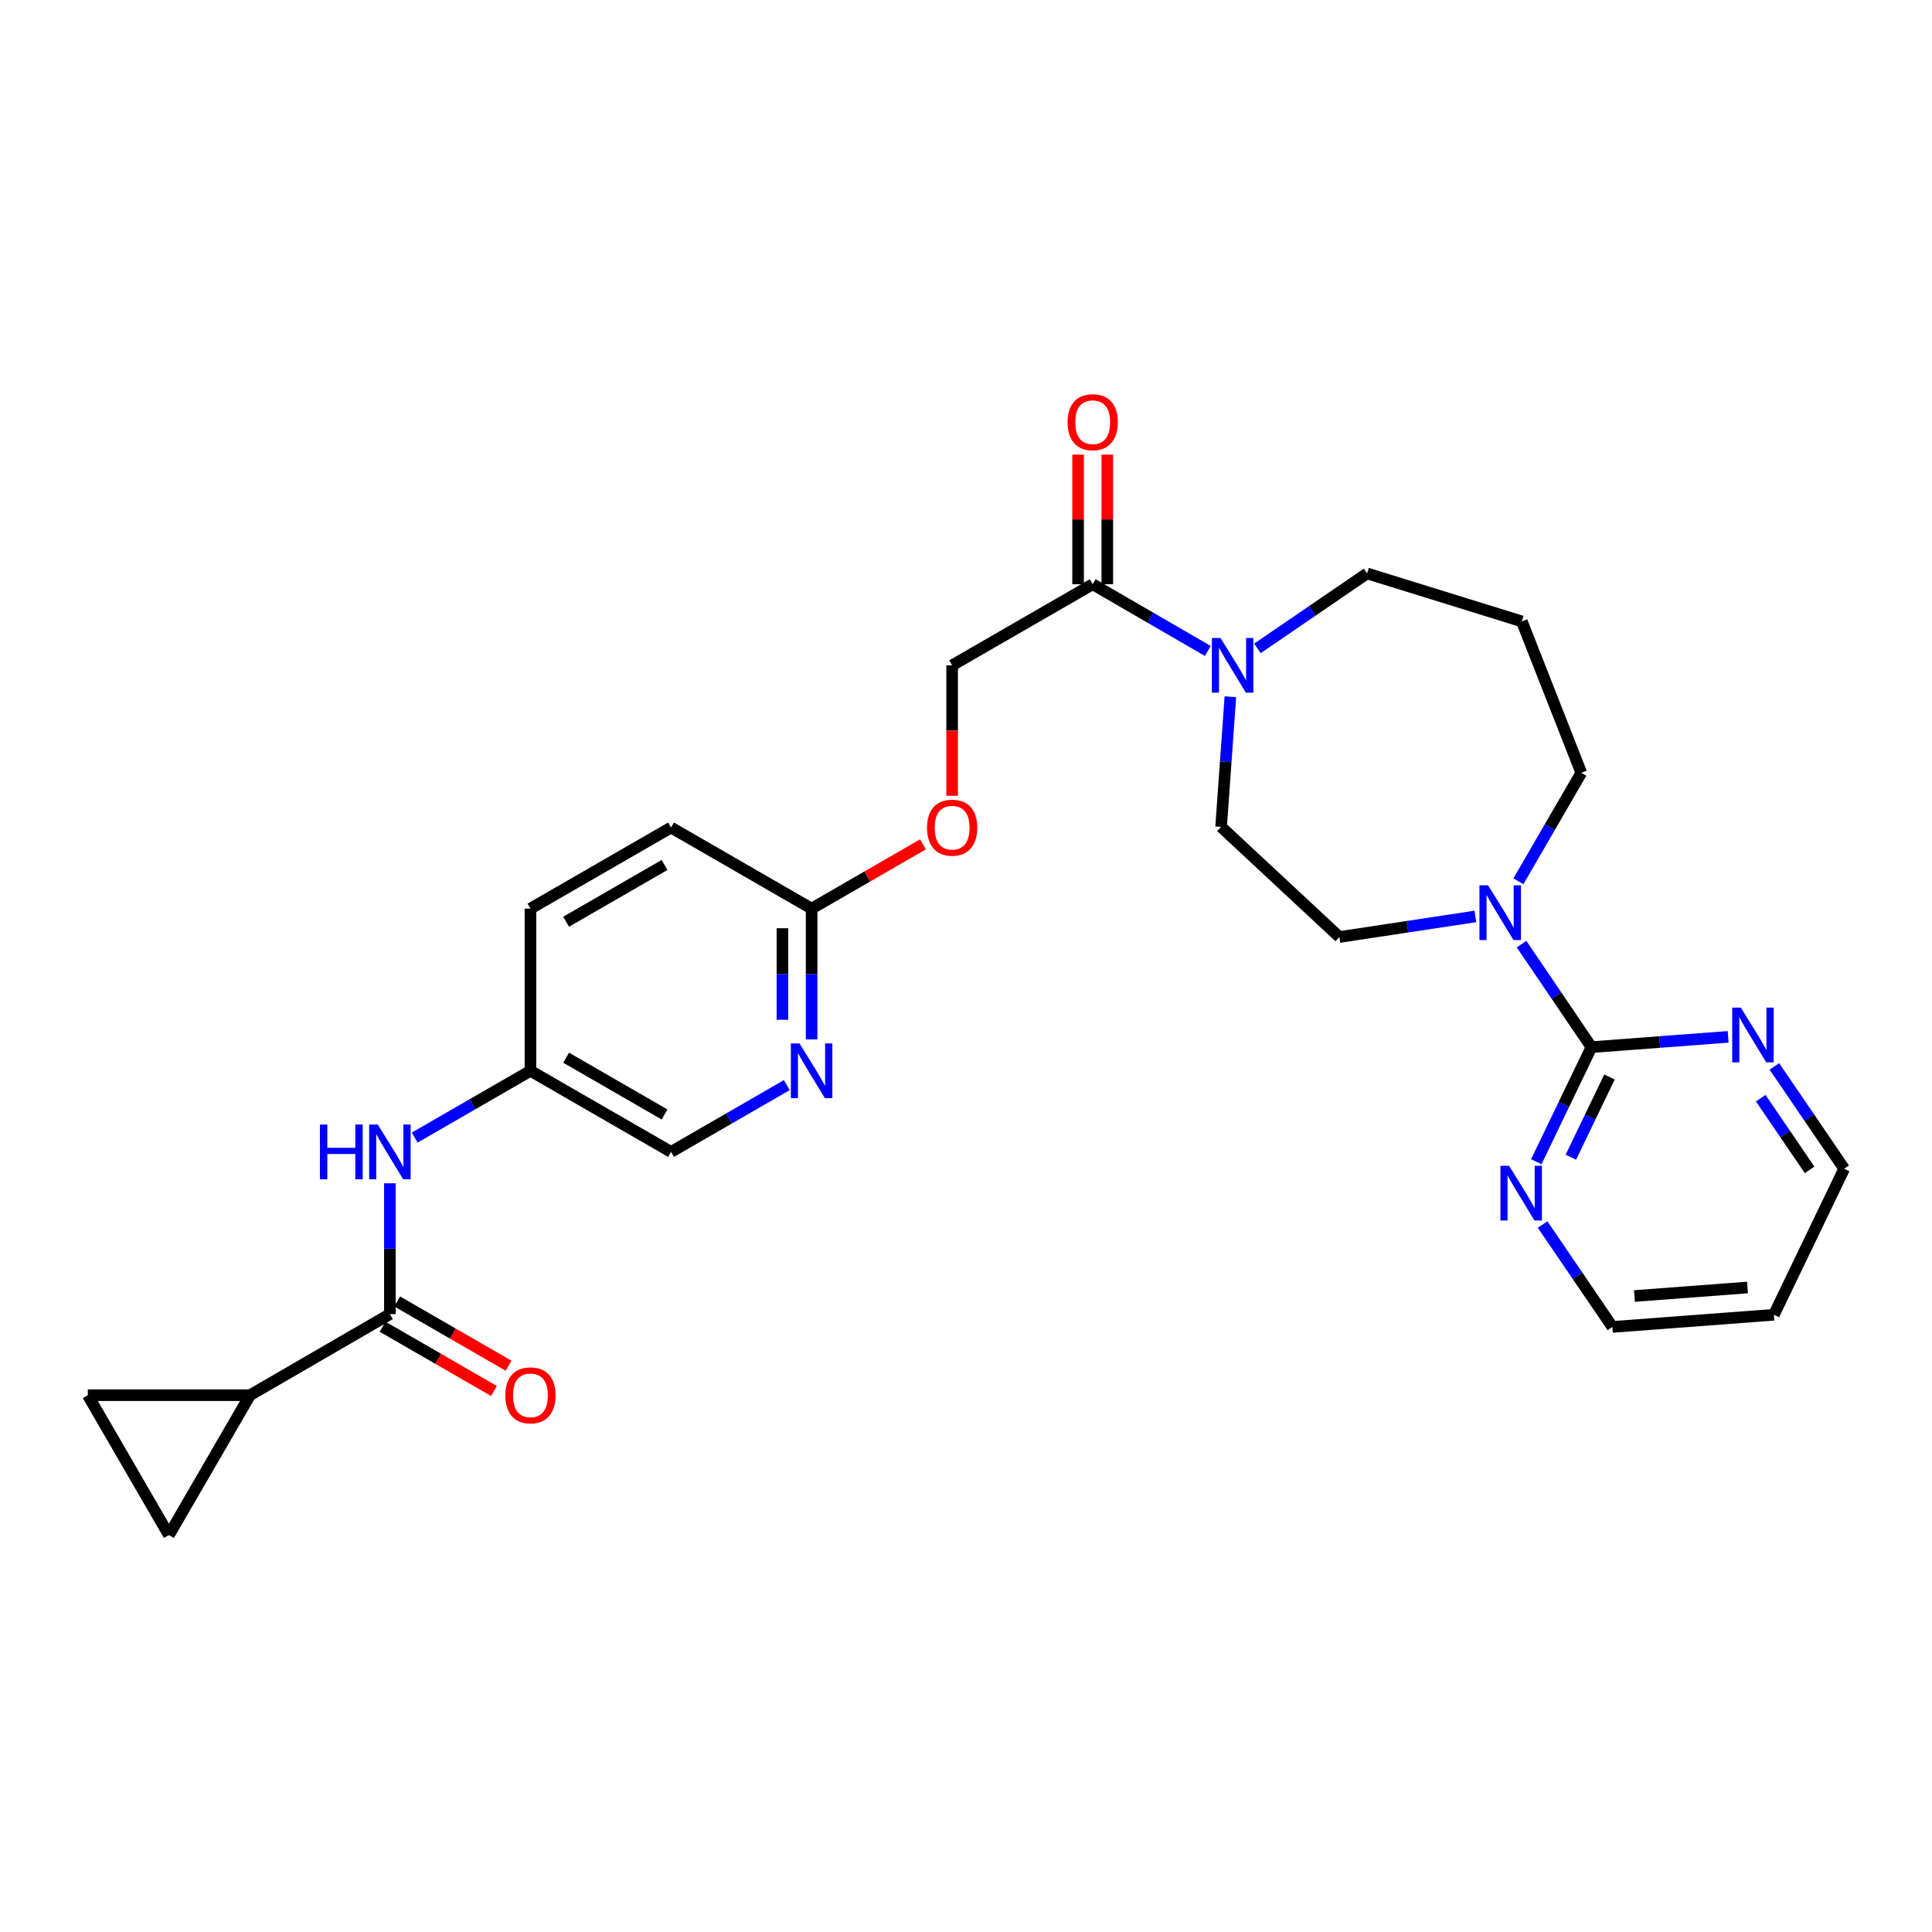 <?xml version='1.0' encoding='iso-8859-1'?>
<svg version='1.1' baseProfile='full'
              xmlns='http://www.w3.org/2000/svg'
                      xmlns:rdkit='http://www.rdkit.org/xml'
                      xmlns:xlink='http://www.w3.org/1999/xlink'
                  xml:space='preserve'
width='1000px' height='1000px' viewBox='0 0 1000 1000'>
<!-- END OF HEADER -->
<rect style='opacity:1.0;fill:#FFFFFF;stroke:none' width='1000' height='1000' x='0' y='0'> </rect>
<path class='bond-1' d='M 823.738,542.005 L 805.639,515.337' style='fill:none;fill-rule:evenodd;stroke:#000000;stroke-width:6px;stroke-linecap:butt;stroke-linejoin:miter;stroke-opacity:1' />
<path class='bond-1' d='M 805.639,515.337 L 787.539,488.669' style='fill:none;fill-rule:evenodd;stroke:#0000FF;stroke-width:6px;stroke-linecap:butt;stroke-linejoin:miter;stroke-opacity:1' />
<path class='bond-9' d='M 823.738,542.005 L 809.463,571.656' style='fill:none;fill-rule:evenodd;stroke:#000000;stroke-width:6px;stroke-linecap:butt;stroke-linejoin:miter;stroke-opacity:1' />
<path class='bond-9' d='M 809.463,571.656 L 795.187,601.306' style='fill:none;fill-rule:evenodd;stroke:#0000FF;stroke-width:6px;stroke-linecap:butt;stroke-linejoin:miter;stroke-opacity:1' />
<path class='bond-9' d='M 833.065,557.453 L 823.072,578.208' style='fill:none;fill-rule:evenodd;stroke:#000000;stroke-width:6px;stroke-linecap:butt;stroke-linejoin:miter;stroke-opacity:1' />
<path class='bond-9' d='M 823.072,578.208 L 813.079,598.964' style='fill:none;fill-rule:evenodd;stroke:#0000FF;stroke-width:6px;stroke-linecap:butt;stroke-linejoin:miter;stroke-opacity:1' />
<path class='bond-10' d='M 823.738,542.005 L 859.114,539.342' style='fill:none;fill-rule:evenodd;stroke:#000000;stroke-width:6px;stroke-linecap:butt;stroke-linejoin:miter;stroke-opacity:1' />
<path class='bond-10' d='M 859.114,539.342 L 894.491,536.678' style='fill:none;fill-rule:evenodd;stroke:#0000FF;stroke-width:6px;stroke-linecap:butt;stroke-linejoin:miter;stroke-opacity:1' />
<path class='bond-0' d='M 201.806,680.172 L 201.806,646.327' style='fill:none;fill-rule:evenodd;stroke:#000000;stroke-width:6px;stroke-linecap:butt;stroke-linejoin:miter;stroke-opacity:1' />
<path class='bond-0' d='M 201.806,646.327 L 201.806,612.482' style='fill:none;fill-rule:evenodd;stroke:#0000FF;stroke-width:6px;stroke-linecap:butt;stroke-linejoin:miter;stroke-opacity:1' />
<path class='bond-3' d='M 201.806,680.172 L 129.42,722.147' style='fill:none;fill-rule:evenodd;stroke:#000000;stroke-width:6px;stroke-linecap:butt;stroke-linejoin:miter;stroke-opacity:1' />
<path class='bond-14' d='M 198.032,686.714 L 226.859,703.346' style='fill:none;fill-rule:evenodd;stroke:#000000;stroke-width:6px;stroke-linecap:butt;stroke-linejoin:miter;stroke-opacity:1' />
<path class='bond-14' d='M 226.859,703.346 L 255.687,719.977' style='fill:none;fill-rule:evenodd;stroke:#FF0000;stroke-width:6px;stroke-linecap:butt;stroke-linejoin:miter;stroke-opacity:1' />
<path class='bond-14' d='M 205.58,673.631 L 234.408,690.262' style='fill:none;fill-rule:evenodd;stroke:#000000;stroke-width:6px;stroke-linecap:butt;stroke-linejoin:miter;stroke-opacity:1' />
<path class='bond-14' d='M 234.408,690.262 L 263.235,706.894' style='fill:none;fill-rule:evenodd;stroke:#FF0000;stroke-width:6px;stroke-linecap:butt;stroke-linejoin:miter;stroke-opacity:1' />
<path class='bond-12' d='M 763.657,474.348 L 728.462,479.671' style='fill:none;fill-rule:evenodd;stroke:#0000FF;stroke-width:6px;stroke-linecap:butt;stroke-linejoin:miter;stroke-opacity:1' />
<path class='bond-12' d='M 728.462,479.671 L 693.266,484.993' style='fill:none;fill-rule:evenodd;stroke:#000000;stroke-width:6px;stroke-linecap:butt;stroke-linejoin:miter;stroke-opacity:1' />
<path class='bond-21' d='M 785.924,456.154 L 802.2,428.079' style='fill:none;fill-rule:evenodd;stroke:#0000FF;stroke-width:6px;stroke-linecap:butt;stroke-linejoin:miter;stroke-opacity:1' />
<path class='bond-21' d='M 802.2,428.079 L 818.476,400.003' style='fill:none;fill-rule:evenodd;stroke:#000000;stroke-width:6px;stroke-linecap:butt;stroke-linejoin:miter;stroke-opacity:1' />
<path class='bond-2' d='M 636.841,360.631 L 634.441,394.31' style='fill:none;fill-rule:evenodd;stroke:#0000FF;stroke-width:6px;stroke-linecap:butt;stroke-linejoin:miter;stroke-opacity:1' />
<path class='bond-2' d='M 634.441,394.31 L 632.041,427.989' style='fill:none;fill-rule:evenodd;stroke:#000000;stroke-width:6px;stroke-linecap:butt;stroke-linejoin:miter;stroke-opacity:1' />
<path class='bond-4' d='M 625.167,336.938 L 595.373,319.67' style='fill:none;fill-rule:evenodd;stroke:#0000FF;stroke-width:6px;stroke-linecap:butt;stroke-linejoin:miter;stroke-opacity:1' />
<path class='bond-4' d='M 595.373,319.67 L 565.58,302.401' style='fill:none;fill-rule:evenodd;stroke:#000000;stroke-width:6px;stroke-linecap:butt;stroke-linejoin:miter;stroke-opacity:1' />
<path class='bond-29' d='M 650.847,335.594 L 679.223,316.199' style='fill:none;fill-rule:evenodd;stroke:#0000FF;stroke-width:6px;stroke-linecap:butt;stroke-linejoin:miter;stroke-opacity:1' />
<path class='bond-29' d='M 679.223,316.199 L 707.599,296.804' style='fill:none;fill-rule:evenodd;stroke:#000000;stroke-width:6px;stroke-linecap:butt;stroke-linejoin:miter;stroke-opacity:1' />
<path class='bond-5' d='M 129.42,722.147 L 87.429,794.566' style='fill:none;fill-rule:evenodd;stroke:#000000;stroke-width:6px;stroke-linecap:butt;stroke-linejoin:miter;stroke-opacity:1' />
<path class='bond-6' d='M 129.42,722.147 L 45.455,722.147' style='fill:none;fill-rule:evenodd;stroke:#000000;stroke-width:6px;stroke-linecap:butt;stroke-linejoin:miter;stroke-opacity:1' />
<path class='bond-15' d='M 565.58,302.401 L 492.825,344.376' style='fill:none;fill-rule:evenodd;stroke:#000000;stroke-width:6px;stroke-linecap:butt;stroke-linejoin:miter;stroke-opacity:1' />
<path class='bond-16' d='M 573.132,302.401 L 573.132,268.856' style='fill:none;fill-rule:evenodd;stroke:#000000;stroke-width:6px;stroke-linecap:butt;stroke-linejoin:miter;stroke-opacity:1' />
<path class='bond-16' d='M 573.132,268.856 L 573.132,235.311' style='fill:none;fill-rule:evenodd;stroke:#FF0000;stroke-width:6px;stroke-linecap:butt;stroke-linejoin:miter;stroke-opacity:1' />
<path class='bond-16' d='M 558.028,302.401 L 558.028,268.856' style='fill:none;fill-rule:evenodd;stroke:#000000;stroke-width:6px;stroke-linecap:butt;stroke-linejoin:miter;stroke-opacity:1' />
<path class='bond-16' d='M 558.028,268.856 L 558.028,235.311' style='fill:none;fill-rule:evenodd;stroke:#FF0000;stroke-width:6px;stroke-linecap:butt;stroke-linejoin:miter;stroke-opacity:1' />
<path class='bond-31' d='M 87.429,794.566 L 45.455,722.147' style='fill:none;fill-rule:evenodd;stroke:#000000;stroke-width:6px;stroke-linecap:butt;stroke-linejoin:miter;stroke-opacity:1' />
<path class='bond-7' d='M 214.646,588.815 L 244.603,571.532' style='fill:none;fill-rule:evenodd;stroke:#0000FF;stroke-width:6px;stroke-linecap:butt;stroke-linejoin:miter;stroke-opacity:1' />
<path class='bond-7' d='M 244.603,571.532 L 274.561,554.249' style='fill:none;fill-rule:evenodd;stroke:#000000;stroke-width:6px;stroke-linecap:butt;stroke-linejoin:miter;stroke-opacity:1' />
<path class='bond-8' d='M 420.087,537.99 L 420.087,504.145' style='fill:none;fill-rule:evenodd;stroke:#0000FF;stroke-width:6px;stroke-linecap:butt;stroke-linejoin:miter;stroke-opacity:1' />
<path class='bond-8' d='M 420.087,504.145 L 420.087,470.3' style='fill:none;fill-rule:evenodd;stroke:#000000;stroke-width:6px;stroke-linecap:butt;stroke-linejoin:miter;stroke-opacity:1' />
<path class='bond-8' d='M 404.982,527.836 L 404.982,504.145' style='fill:none;fill-rule:evenodd;stroke:#0000FF;stroke-width:6px;stroke-linecap:butt;stroke-linejoin:miter;stroke-opacity:1' />
<path class='bond-8' d='M 404.982,504.145 L 404.982,480.453' style='fill:none;fill-rule:evenodd;stroke:#000000;stroke-width:6px;stroke-linecap:butt;stroke-linejoin:miter;stroke-opacity:1' />
<path class='bond-19' d='M 407.247,561.656 L 377.29,578.94' style='fill:none;fill-rule:evenodd;stroke:#0000FF;stroke-width:6px;stroke-linecap:butt;stroke-linejoin:miter;stroke-opacity:1' />
<path class='bond-19' d='M 377.29,578.94 L 347.332,596.223' style='fill:none;fill-rule:evenodd;stroke:#000000;stroke-width:6px;stroke-linecap:butt;stroke-linejoin:miter;stroke-opacity:1' />
<path class='bond-26' d='M 798.442,633.818 L 816.507,660.318' style='fill:none;fill-rule:evenodd;stroke:#0000FF;stroke-width:6px;stroke-linecap:butt;stroke-linejoin:miter;stroke-opacity:1' />
<path class='bond-26' d='M 816.507,660.318 L 834.571,686.818' style='fill:none;fill-rule:evenodd;stroke:#000000;stroke-width:6px;stroke-linecap:butt;stroke-linejoin:miter;stroke-opacity:1' />
<path class='bond-27' d='M 918.411,551.967 L 936.478,578.463' style='fill:none;fill-rule:evenodd;stroke:#0000FF;stroke-width:6px;stroke-linecap:butt;stroke-linejoin:miter;stroke-opacity:1' />
<path class='bond-27' d='M 936.478,578.463 L 954.545,604.959' style='fill:none;fill-rule:evenodd;stroke:#000000;stroke-width:6px;stroke-linecap:butt;stroke-linejoin:miter;stroke-opacity:1' />
<path class='bond-27' d='M 911.351,568.426 L 923.998,586.973' style='fill:none;fill-rule:evenodd;stroke:#0000FF;stroke-width:6px;stroke-linecap:butt;stroke-linejoin:miter;stroke-opacity:1' />
<path class='bond-27' d='M 923.998,586.973 L 936.646,605.52' style='fill:none;fill-rule:evenodd;stroke:#000000;stroke-width:6px;stroke-linecap:butt;stroke-linejoin:miter;stroke-opacity:1' />
<path class='bond-11' d='M 420.087,470.3 L 448.906,453.669' style='fill:none;fill-rule:evenodd;stroke:#000000;stroke-width:6px;stroke-linecap:butt;stroke-linejoin:miter;stroke-opacity:1' />
<path class='bond-11' d='M 448.906,453.669 L 477.726,437.038' style='fill:none;fill-rule:evenodd;stroke:#FF0000;stroke-width:6px;stroke-linecap:butt;stroke-linejoin:miter;stroke-opacity:1' />
<path class='bond-23' d='M 420.087,470.3 L 347.332,428.325' style='fill:none;fill-rule:evenodd;stroke:#000000;stroke-width:6px;stroke-linecap:butt;stroke-linejoin:miter;stroke-opacity:1' />
<path class='bond-13' d='M 693.266,484.993 L 632.041,427.989' style='fill:none;fill-rule:evenodd;stroke:#000000;stroke-width:6px;stroke-linecap:butt;stroke-linejoin:miter;stroke-opacity:1' />
<path class='bond-17' d='M 492.825,344.376 L 492.825,378.141' style='fill:none;fill-rule:evenodd;stroke:#000000;stroke-width:6px;stroke-linecap:butt;stroke-linejoin:miter;stroke-opacity:1' />
<path class='bond-17' d='M 492.825,378.141 L 492.825,411.906' style='fill:none;fill-rule:evenodd;stroke:#FF0000;stroke-width:6px;stroke-linecap:butt;stroke-linejoin:miter;stroke-opacity:1' />
<path class='bond-18' d='M 274.561,554.249 L 274.561,470.3' style='fill:none;fill-rule:evenodd;stroke:#000000;stroke-width:6px;stroke-linecap:butt;stroke-linejoin:miter;stroke-opacity:1' />
<path class='bond-30' d='M 274.561,554.249 L 347.332,596.223' style='fill:none;fill-rule:evenodd;stroke:#000000;stroke-width:6px;stroke-linecap:butt;stroke-linejoin:miter;stroke-opacity:1' />
<path class='bond-30' d='M 293.024,547.461 L 343.964,576.843' style='fill:none;fill-rule:evenodd;stroke:#000000;stroke-width:6px;stroke-linecap:butt;stroke-linejoin:miter;stroke-opacity:1' />
<path class='bond-20' d='M 787.696,321.635 L 818.476,400.003' style='fill:none;fill-rule:evenodd;stroke:#000000;stroke-width:6px;stroke-linecap:butt;stroke-linejoin:miter;stroke-opacity:1' />
<path class='bond-22' d='M 787.696,321.635 L 707.599,296.804' style='fill:none;fill-rule:evenodd;stroke:#000000;stroke-width:6px;stroke-linecap:butt;stroke-linejoin:miter;stroke-opacity:1' />
<path class='bond-24' d='M 347.332,428.325 L 274.561,470.3' style='fill:none;fill-rule:evenodd;stroke:#000000;stroke-width:6px;stroke-linecap:butt;stroke-linejoin:miter;stroke-opacity:1' />
<path class='bond-24' d='M 343.964,447.705 L 293.024,477.088' style='fill:none;fill-rule:evenodd;stroke:#000000;stroke-width:6px;stroke-linecap:butt;stroke-linejoin:miter;stroke-opacity:1' />
<path class='bond-25' d='M 918.168,680.525 L 834.571,686.818' style='fill:none;fill-rule:evenodd;stroke:#000000;stroke-width:6px;stroke-linecap:butt;stroke-linejoin:miter;stroke-opacity:1' />
<path class='bond-25' d='M 904.495,666.407 L 845.977,670.812' style='fill:none;fill-rule:evenodd;stroke:#000000;stroke-width:6px;stroke-linecap:butt;stroke-linejoin:miter;stroke-opacity:1' />
<path class='bond-28' d='M 918.168,680.525 L 954.545,604.959' style='fill:none;fill-rule:evenodd;stroke:#000000;stroke-width:6px;stroke-linecap:butt;stroke-linejoin:miter;stroke-opacity:1' />
<path  class='atom-2' d='M 770.242 458.246
L 779.522 473.246
Q 780.442 474.726, 781.922 477.406
Q 783.402 480.086, 783.482 480.246
L 783.482 458.246
L 787.242 458.246
L 787.242 486.566
L 783.362 486.566
L 773.402 470.166
Q 772.242 468.246, 771.002 466.046
Q 769.802 463.846, 769.442 463.166
L 769.442 486.566
L 765.762 486.566
L 765.762 458.246
L 770.242 458.246
' fill='#0000FF'/>
<path  class='atom-3' d='M 631.739 330.216
L 641.019 345.216
Q 641.939 346.696, 643.419 349.376
Q 644.899 352.056, 644.979 352.216
L 644.979 330.216
L 648.739 330.216
L 648.739 358.536
L 644.859 358.536
L 634.899 342.136
Q 633.739 340.216, 632.499 338.016
Q 631.299 335.816, 630.939 335.136
L 630.939 358.536
L 627.259 358.536
L 627.259 330.216
L 631.739 330.216
' fill='#0000FF'/>
<path  class='atom-8' d='M 165.586 582.063
L 169.426 582.063
L 169.426 594.103
L 183.906 594.103
L 183.906 582.063
L 187.746 582.063
L 187.746 610.383
L 183.906 610.383
L 183.906 597.303
L 169.426 597.303
L 169.426 610.383
L 165.586 610.383
L 165.586 582.063
' fill='#0000FF'/>
<path  class='atom-8' d='M 195.546 582.063
L 204.826 597.063
Q 205.746 598.543, 207.226 601.223
Q 208.706 603.903, 208.786 604.063
L 208.786 582.063
L 212.546 582.063
L 212.546 610.383
L 208.666 610.383
L 198.706 593.983
Q 197.546 592.063, 196.306 589.863
Q 195.106 587.663, 194.746 586.983
L 194.746 610.383
L 191.066 610.383
L 191.066 582.063
L 195.546 582.063
' fill='#0000FF'/>
<path  class='atom-9' d='M 413.827 540.089
L 423.107 555.089
Q 424.027 556.569, 425.507 559.249
Q 426.987 561.929, 427.067 562.089
L 427.067 540.089
L 430.827 540.089
L 430.827 568.409
L 426.947 568.409
L 416.987 552.009
Q 415.827 550.089, 414.587 547.889
Q 413.387 545.689, 413.027 545.009
L 413.027 568.409
L 409.347 568.409
L 409.347 540.089
L 413.827 540.089
' fill='#0000FF'/>
<path  class='atom-10' d='M 781.1 603.403
L 790.38 618.403
Q 791.3 619.883, 792.78 622.563
Q 794.26 625.243, 794.34 625.403
L 794.34 603.403
L 798.1 603.403
L 798.1 631.723
L 794.22 631.723
L 784.26 615.323
Q 783.1 613.403, 781.86 611.203
Q 780.66 609.003, 780.3 608.323
L 780.3 631.723
L 776.62 631.723
L 776.62 603.403
L 781.1 603.403
' fill='#0000FF'/>
<path  class='atom-11' d='M 901.066 521.552
L 910.346 536.552
Q 911.266 538.032, 912.746 540.712
Q 914.226 543.392, 914.306 543.552
L 914.306 521.552
L 918.066 521.552
L 918.066 549.872
L 914.186 549.872
L 904.226 533.472
Q 903.066 531.552, 901.826 529.352
Q 900.626 527.152, 900.266 526.472
L 900.266 549.872
L 896.586 549.872
L 896.586 521.552
L 901.066 521.552
' fill='#0000FF'/>
<path  class='atom-15' d='M 261.561 722.227
Q 261.561 715.427, 264.921 711.627
Q 268.281 707.827, 274.561 707.827
Q 280.841 707.827, 284.201 711.627
Q 287.561 715.427, 287.561 722.227
Q 287.561 729.107, 284.161 733.027
Q 280.761 736.907, 274.561 736.907
Q 268.321 736.907, 264.921 733.027
Q 261.561 729.147, 261.561 722.227
M 274.561 733.707
Q 278.881 733.707, 281.201 730.827
Q 283.561 727.907, 283.561 722.227
Q 283.561 716.667, 281.201 713.867
Q 278.881 711.027, 274.561 711.027
Q 270.241 711.027, 267.881 713.827
Q 265.561 716.627, 265.561 722.227
Q 265.561 727.947, 267.881 730.827
Q 270.241 733.707, 274.561 733.707
' fill='#FF0000'/>
<path  class='atom-17' d='M 552.58 218.532
Q 552.58 211.732, 555.94 207.932
Q 559.3 204.132, 565.58 204.132
Q 571.86 204.132, 575.22 207.932
Q 578.58 211.732, 578.58 218.532
Q 578.58 225.412, 575.18 229.332
Q 571.78 233.212, 565.58 233.212
Q 559.34 233.212, 555.94 229.332
Q 552.58 225.452, 552.58 218.532
M 565.58 230.012
Q 569.9 230.012, 572.22 227.132
Q 574.58 224.212, 574.58 218.532
Q 574.58 212.972, 572.22 210.172
Q 569.9 207.332, 565.58 207.332
Q 561.26 207.332, 558.9 210.132
Q 556.58 212.932, 556.58 218.532
Q 556.58 224.252, 558.9 227.132
Q 561.26 230.012, 565.58 230.012
' fill='#FF0000'/>
<path  class='atom-18' d='M 479.825 428.405
Q 479.825 421.605, 483.185 417.805
Q 486.545 414.005, 492.825 414.005
Q 499.105 414.005, 502.465 417.805
Q 505.825 421.605, 505.825 428.405
Q 505.825 435.285, 502.425 439.205
Q 499.025 443.085, 492.825 443.085
Q 486.585 443.085, 483.185 439.205
Q 479.825 435.325, 479.825 428.405
M 492.825 439.885
Q 497.145 439.885, 499.465 437.005
Q 501.825 434.085, 501.825 428.405
Q 501.825 422.845, 499.465 420.045
Q 497.145 417.205, 492.825 417.205
Q 488.505 417.205, 486.145 420.005
Q 483.825 422.805, 483.825 428.405
Q 483.825 434.125, 486.145 437.005
Q 488.505 439.885, 492.825 439.885
' fill='#FF0000'/>
</svg>
